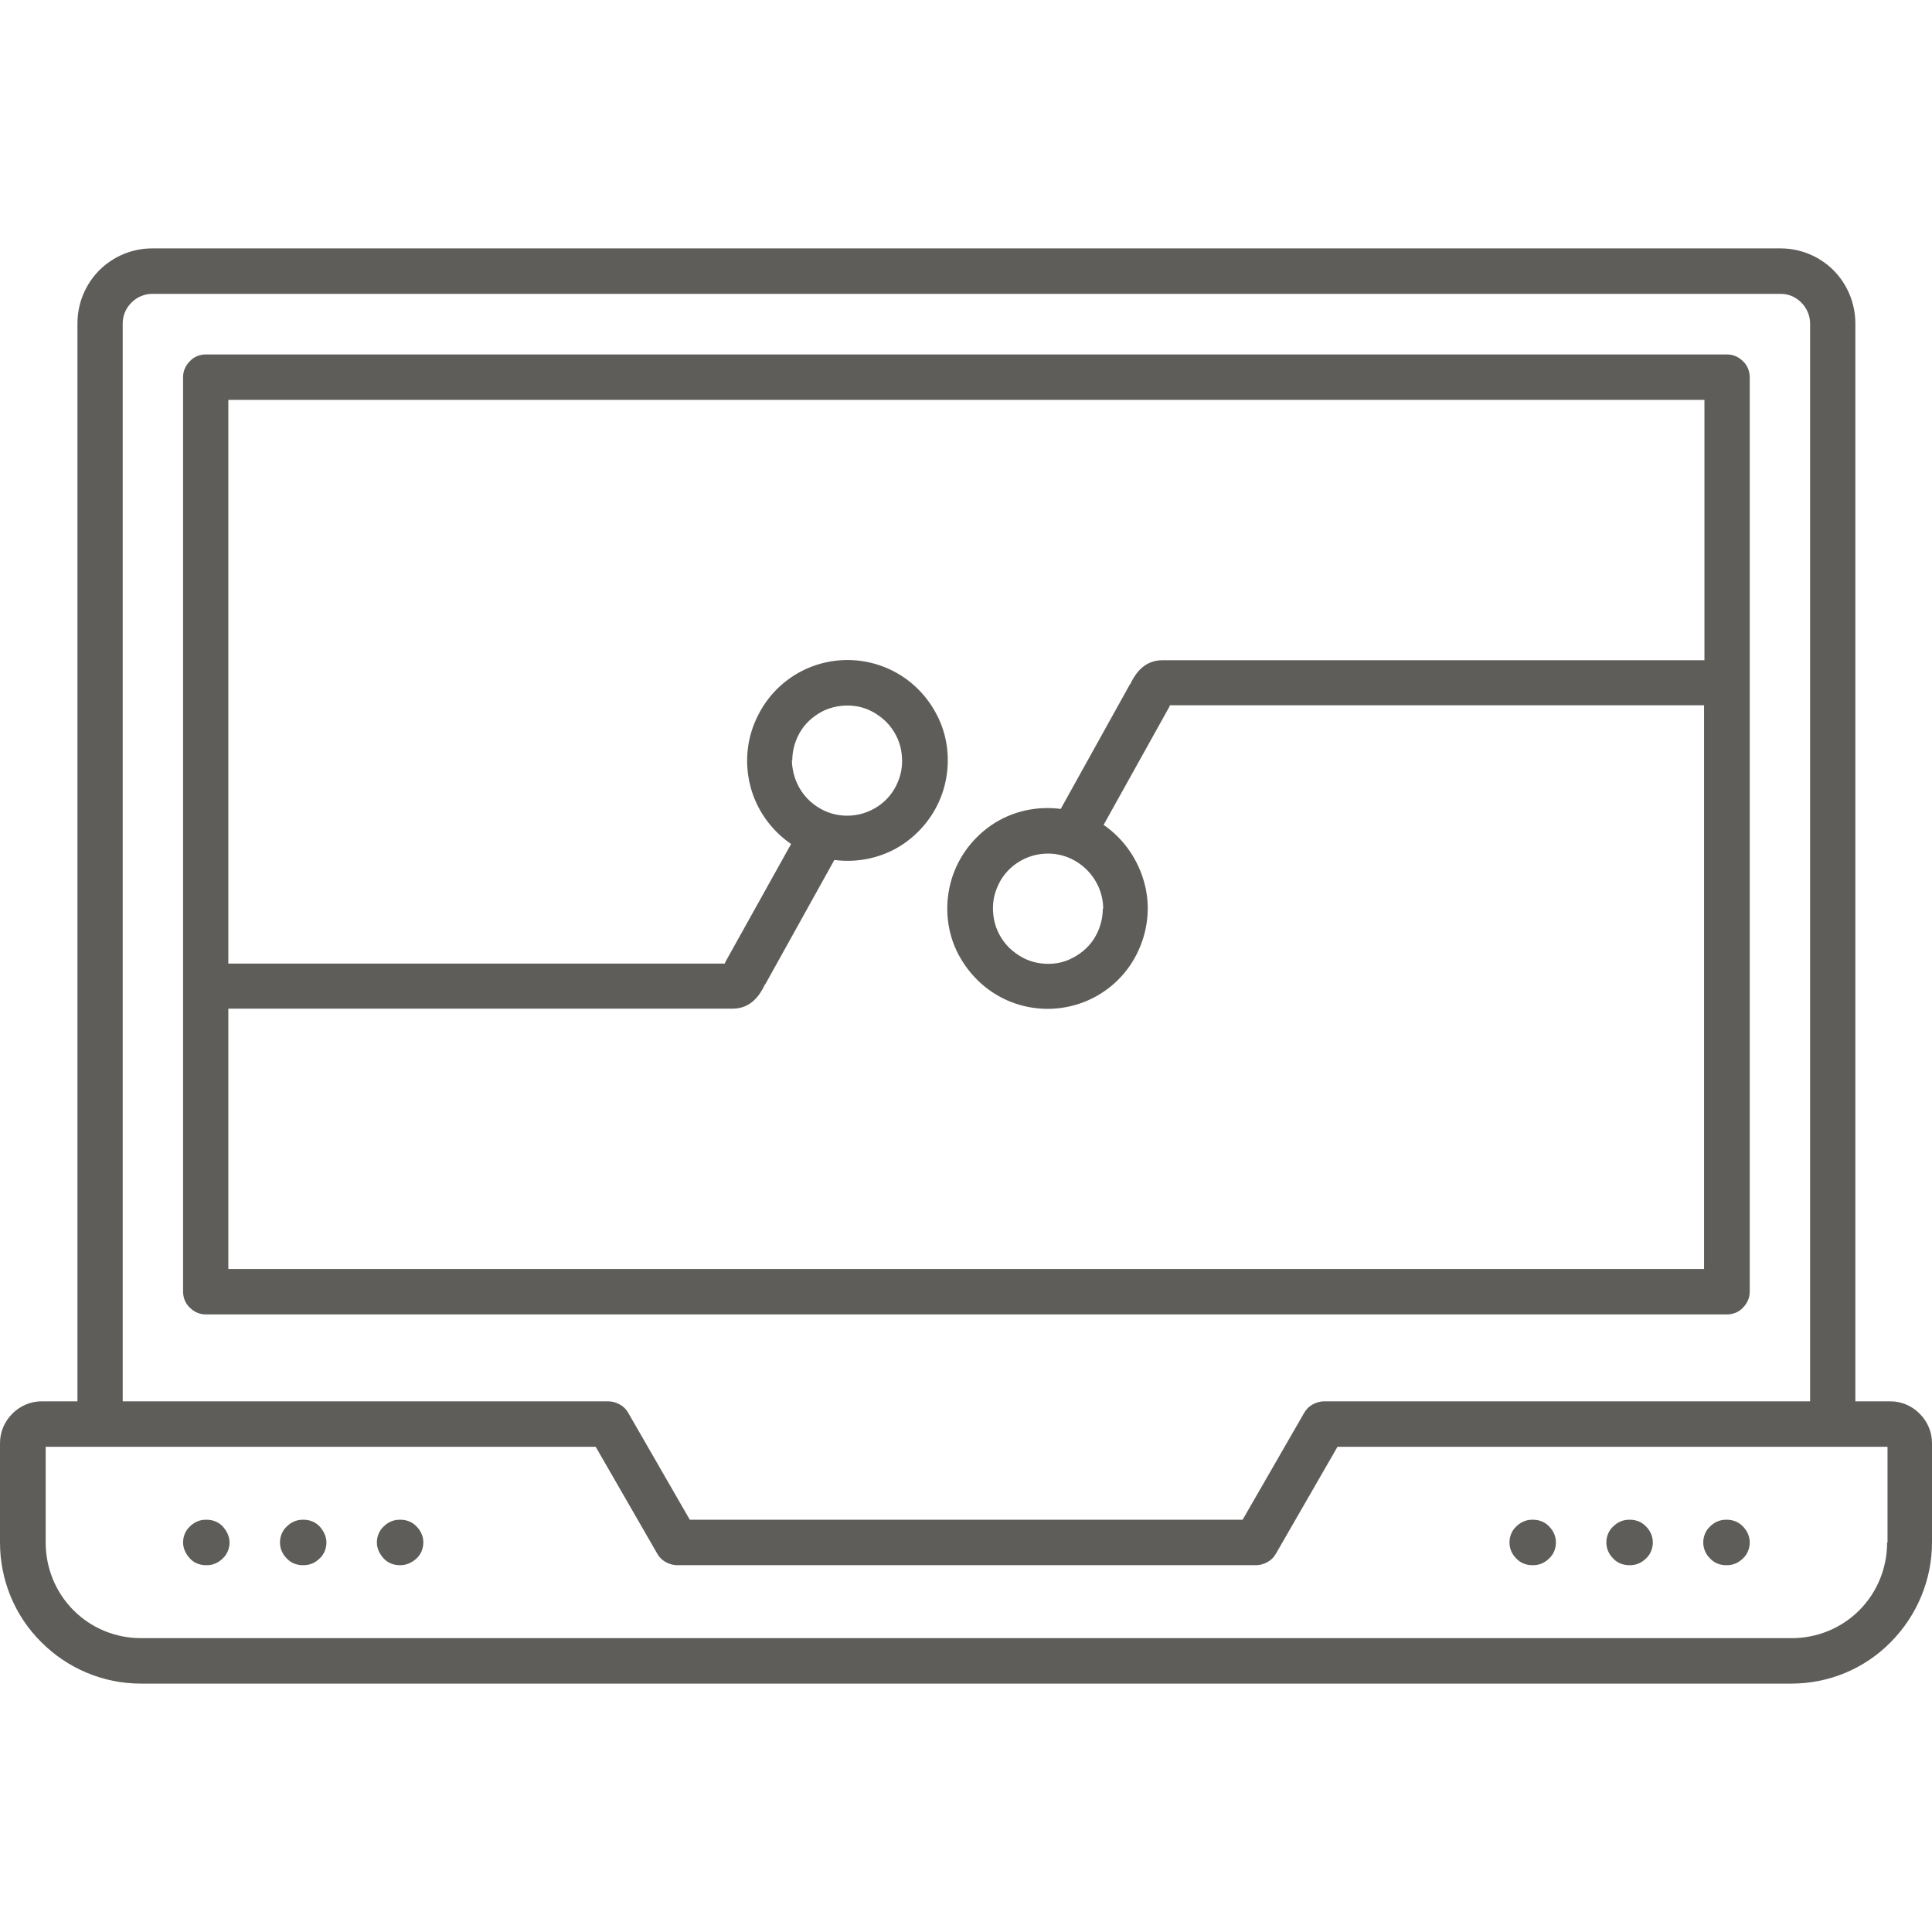 <?xml version="1.0" encoding="UTF-8"?>
<svg xmlns="http://www.w3.org/2000/svg" width="70" height="70" viewBox="0 0 70 70" fill="none">
  <path d="M39.957 32.92C39.957 33.31 39.842 33.7 39.626 34.032C39.41 34.364 39.093 34.61 38.734 34.769C38.374 34.928 37.971 34.957 37.583 34.884C37.194 34.812 36.849 34.61 36.561 34.336C36.288 34.061 36.086 33.7 36.014 33.31C35.942 32.92 35.971 32.516 36.13 32.154C36.273 31.793 36.532 31.476 36.863 31.259C37.194 31.042 37.568 30.927 37.971 30.927C38.504 30.927 39.007 31.143 39.381 31.519C39.755 31.894 39.971 32.4 39.971 32.934L39.957 32.92ZM28.705 27.561C28.705 27.171 28.82 26.781 29.036 26.449C29.252 26.117 29.568 25.871 29.928 25.712C30.288 25.568 30.691 25.524 31.079 25.597C31.468 25.669 31.813 25.871 32.101 26.146C32.374 26.42 32.575 26.781 32.648 27.171C32.719 27.561 32.691 27.966 32.532 28.327C32.389 28.688 32.13 29.006 31.799 29.222C31.468 29.439 31.093 29.554 30.691 29.554C30.158 29.554 29.655 29.338 29.281 28.962C28.907 28.587 28.705 28.081 28.691 27.547L28.705 27.561ZM8.273 45.978V36.546H26.547C27.252 36.546 27.554 35.982 27.683 35.737C27.683 35.708 27.712 35.679 27.727 35.664L30.23 31.158C31.108 31.273 32.014 31.071 32.748 30.566C33.482 30.06 34.014 29.309 34.23 28.442C34.446 27.576 34.345 26.651 33.928 25.871C33.511 25.077 32.834 24.47 32 24.152C31.166 23.834 30.245 23.834 29.41 24.152C28.576 24.47 27.885 25.091 27.482 25.886C27.065 26.68 26.964 27.59 27.18 28.457C27.396 29.323 27.928 30.074 28.662 30.58L26.273 34.87C26.273 34.87 26.273 34.899 26.259 34.913H8.273V14.489H61.755V23.921H42.115C41.41 23.921 41.108 24.484 40.978 24.73C40.978 24.759 40.95 24.788 40.935 24.802L38.432 29.309C37.554 29.193 36.648 29.396 35.914 29.901C35.18 30.407 34.648 31.158 34.432 32.024C34.216 32.891 34.316 33.816 34.734 34.596C35.151 35.376 35.827 35.997 36.662 36.314C37.496 36.632 38.417 36.632 39.252 36.314C40.086 35.997 40.777 35.376 41.18 34.581C41.583 33.787 41.698 32.877 41.468 32.01C41.237 31.143 40.719 30.392 39.986 29.887L42.374 25.597C42.374 25.597 42.374 25.568 42.389 25.553H61.741V45.978H8.273ZM63.396 46.801V13.666C63.396 13.449 63.309 13.232 63.151 13.088C62.993 12.929 62.791 12.842 62.575 12.842H7.453C7.237 12.842 7.022 12.929 6.878 13.088C6.719 13.247 6.633 13.449 6.633 13.666V46.801C6.633 47.018 6.719 47.234 6.878 47.379C7.036 47.538 7.237 47.624 7.453 47.624H62.575C62.791 47.624 63.007 47.538 63.151 47.379C63.309 47.22 63.396 47.018 63.396 46.801ZM61.712 55.887C61.712 55.67 61.799 55.453 61.957 55.309C62.115 55.15 62.316 55.063 62.532 55.063H62.575C62.791 55.063 63.007 55.15 63.151 55.309C63.309 55.468 63.396 55.67 63.396 55.887C63.396 56.103 63.309 56.32 63.151 56.464C62.993 56.623 62.791 56.71 62.575 56.71H62.532C62.316 56.71 62.101 56.623 61.957 56.464C61.799 56.306 61.712 56.103 61.712 55.887ZM58.201 55.887C58.201 55.67 58.288 55.453 58.446 55.309C58.604 55.15 58.806 55.063 59.022 55.063H59.065C59.281 55.063 59.496 55.15 59.64 55.309C59.799 55.468 59.885 55.67 59.885 55.887C59.885 56.103 59.799 56.32 59.64 56.464C59.482 56.623 59.281 56.71 59.065 56.71H59.022C58.806 56.71 58.59 56.623 58.446 56.464C58.288 56.306 58.201 56.103 58.201 55.887ZM54.691 55.887C54.691 55.67 54.777 55.453 54.935 55.309C55.093 55.15 55.295 55.063 55.511 55.063H55.554C55.77 55.063 55.986 55.15 56.13 55.309C56.288 55.468 56.374 55.67 56.374 55.887C56.374 56.103 56.288 56.32 56.13 56.464C55.971 56.623 55.77 56.71 55.554 56.71H55.511C55.295 56.71 55.079 56.623 54.935 56.464C54.777 56.306 54.691 56.103 54.691 55.887ZM15.338 55.887C15.338 56.103 15.252 56.32 15.094 56.464C14.935 56.609 14.734 56.71 14.518 56.71H14.475C14.259 56.71 14.043 56.623 13.899 56.464C13.755 56.306 13.655 56.103 13.655 55.887C13.655 55.67 13.741 55.453 13.899 55.309C14.058 55.15 14.259 55.063 14.475 55.063H14.518C14.734 55.063 14.95 55.15 15.094 55.309C15.252 55.468 15.338 55.67 15.338 55.887ZM11.827 55.887C11.827 56.103 11.741 56.32 11.583 56.464C11.425 56.623 11.223 56.71 11.007 56.71H10.964C10.748 56.71 10.532 56.623 10.389 56.464C10.23 56.306 10.144 56.103 10.144 55.887C10.144 55.67 10.23 55.453 10.389 55.309C10.547 55.15 10.748 55.063 10.964 55.063H11.007C11.223 55.063 11.439 55.15 11.583 55.309C11.727 55.468 11.827 55.67 11.827 55.887ZM8.317 55.887C8.317 56.103 8.23 56.32 8.072 56.464C7.914 56.623 7.712 56.71 7.496 56.71H7.453C7.237 56.71 7.022 56.623 6.878 56.464C6.734 56.306 6.633 56.103 6.633 55.887C6.633 55.67 6.719 55.453 6.878 55.309C7.036 55.15 7.237 55.063 7.453 55.063H7.496C7.712 55.063 7.928 55.15 8.072 55.309C8.216 55.468 8.317 55.67 8.317 55.887ZM68.374 55.887C68.374 56.811 68.014 57.692 67.367 58.342C66.719 58.992 65.842 59.353 64.921 59.353H5.108C4.187 59.353 3.309 58.992 2.662 58.342C2.014 57.692 1.655 56.811 1.655 55.887V52.42H21.583L23.813 56.291C23.885 56.421 23.986 56.522 24.115 56.594C24.245 56.667 24.389 56.71 24.532 56.71H45.511C45.655 56.71 45.799 56.667 45.928 56.594C46.058 56.522 46.158 56.421 46.23 56.291L48.46 52.42H68.388V55.887H68.374ZM4.446 11.716C4.446 11.427 4.561 11.167 4.763 10.964C4.964 10.762 5.237 10.647 5.511 10.647H64.518C64.806 10.647 65.065 10.762 65.266 10.964C65.468 11.167 65.583 11.441 65.583 11.716V50.773H47.971C47.827 50.773 47.684 50.817 47.554 50.889C47.425 50.961 47.324 51.062 47.252 51.192L45.022 55.063H24.993L22.763 51.192C22.691 51.062 22.59 50.961 22.46 50.889C22.331 50.817 22.187 50.773 22.043 50.773H4.446V11.716ZM68.518 50.773H67.223V11.716C67.223 10.993 66.935 10.3 66.432 9.794C65.928 9.289 65.237 9 64.518 9H5.511C4.791 9 4.101 9.289 3.597 9.794C3.094 10.3 2.806 10.993 2.806 11.716V50.773H1.511C1.108 50.773 0.734 50.932 0.446 51.221C0.158 51.51 0 51.886 0 52.29V55.887C0 57.244 0.532 58.544 1.496 59.498C2.446 60.451 3.741 61 5.094 61H64.906C66.259 61 67.554 60.466 68.504 59.498C69.453 58.544 70 57.244 70 55.887V52.29C70 51.886 69.842 51.51 69.554 51.221C69.266 50.932 68.892 50.773 68.489 50.773H68.518Z" fill="#5F5D5A"></path>
</svg>
